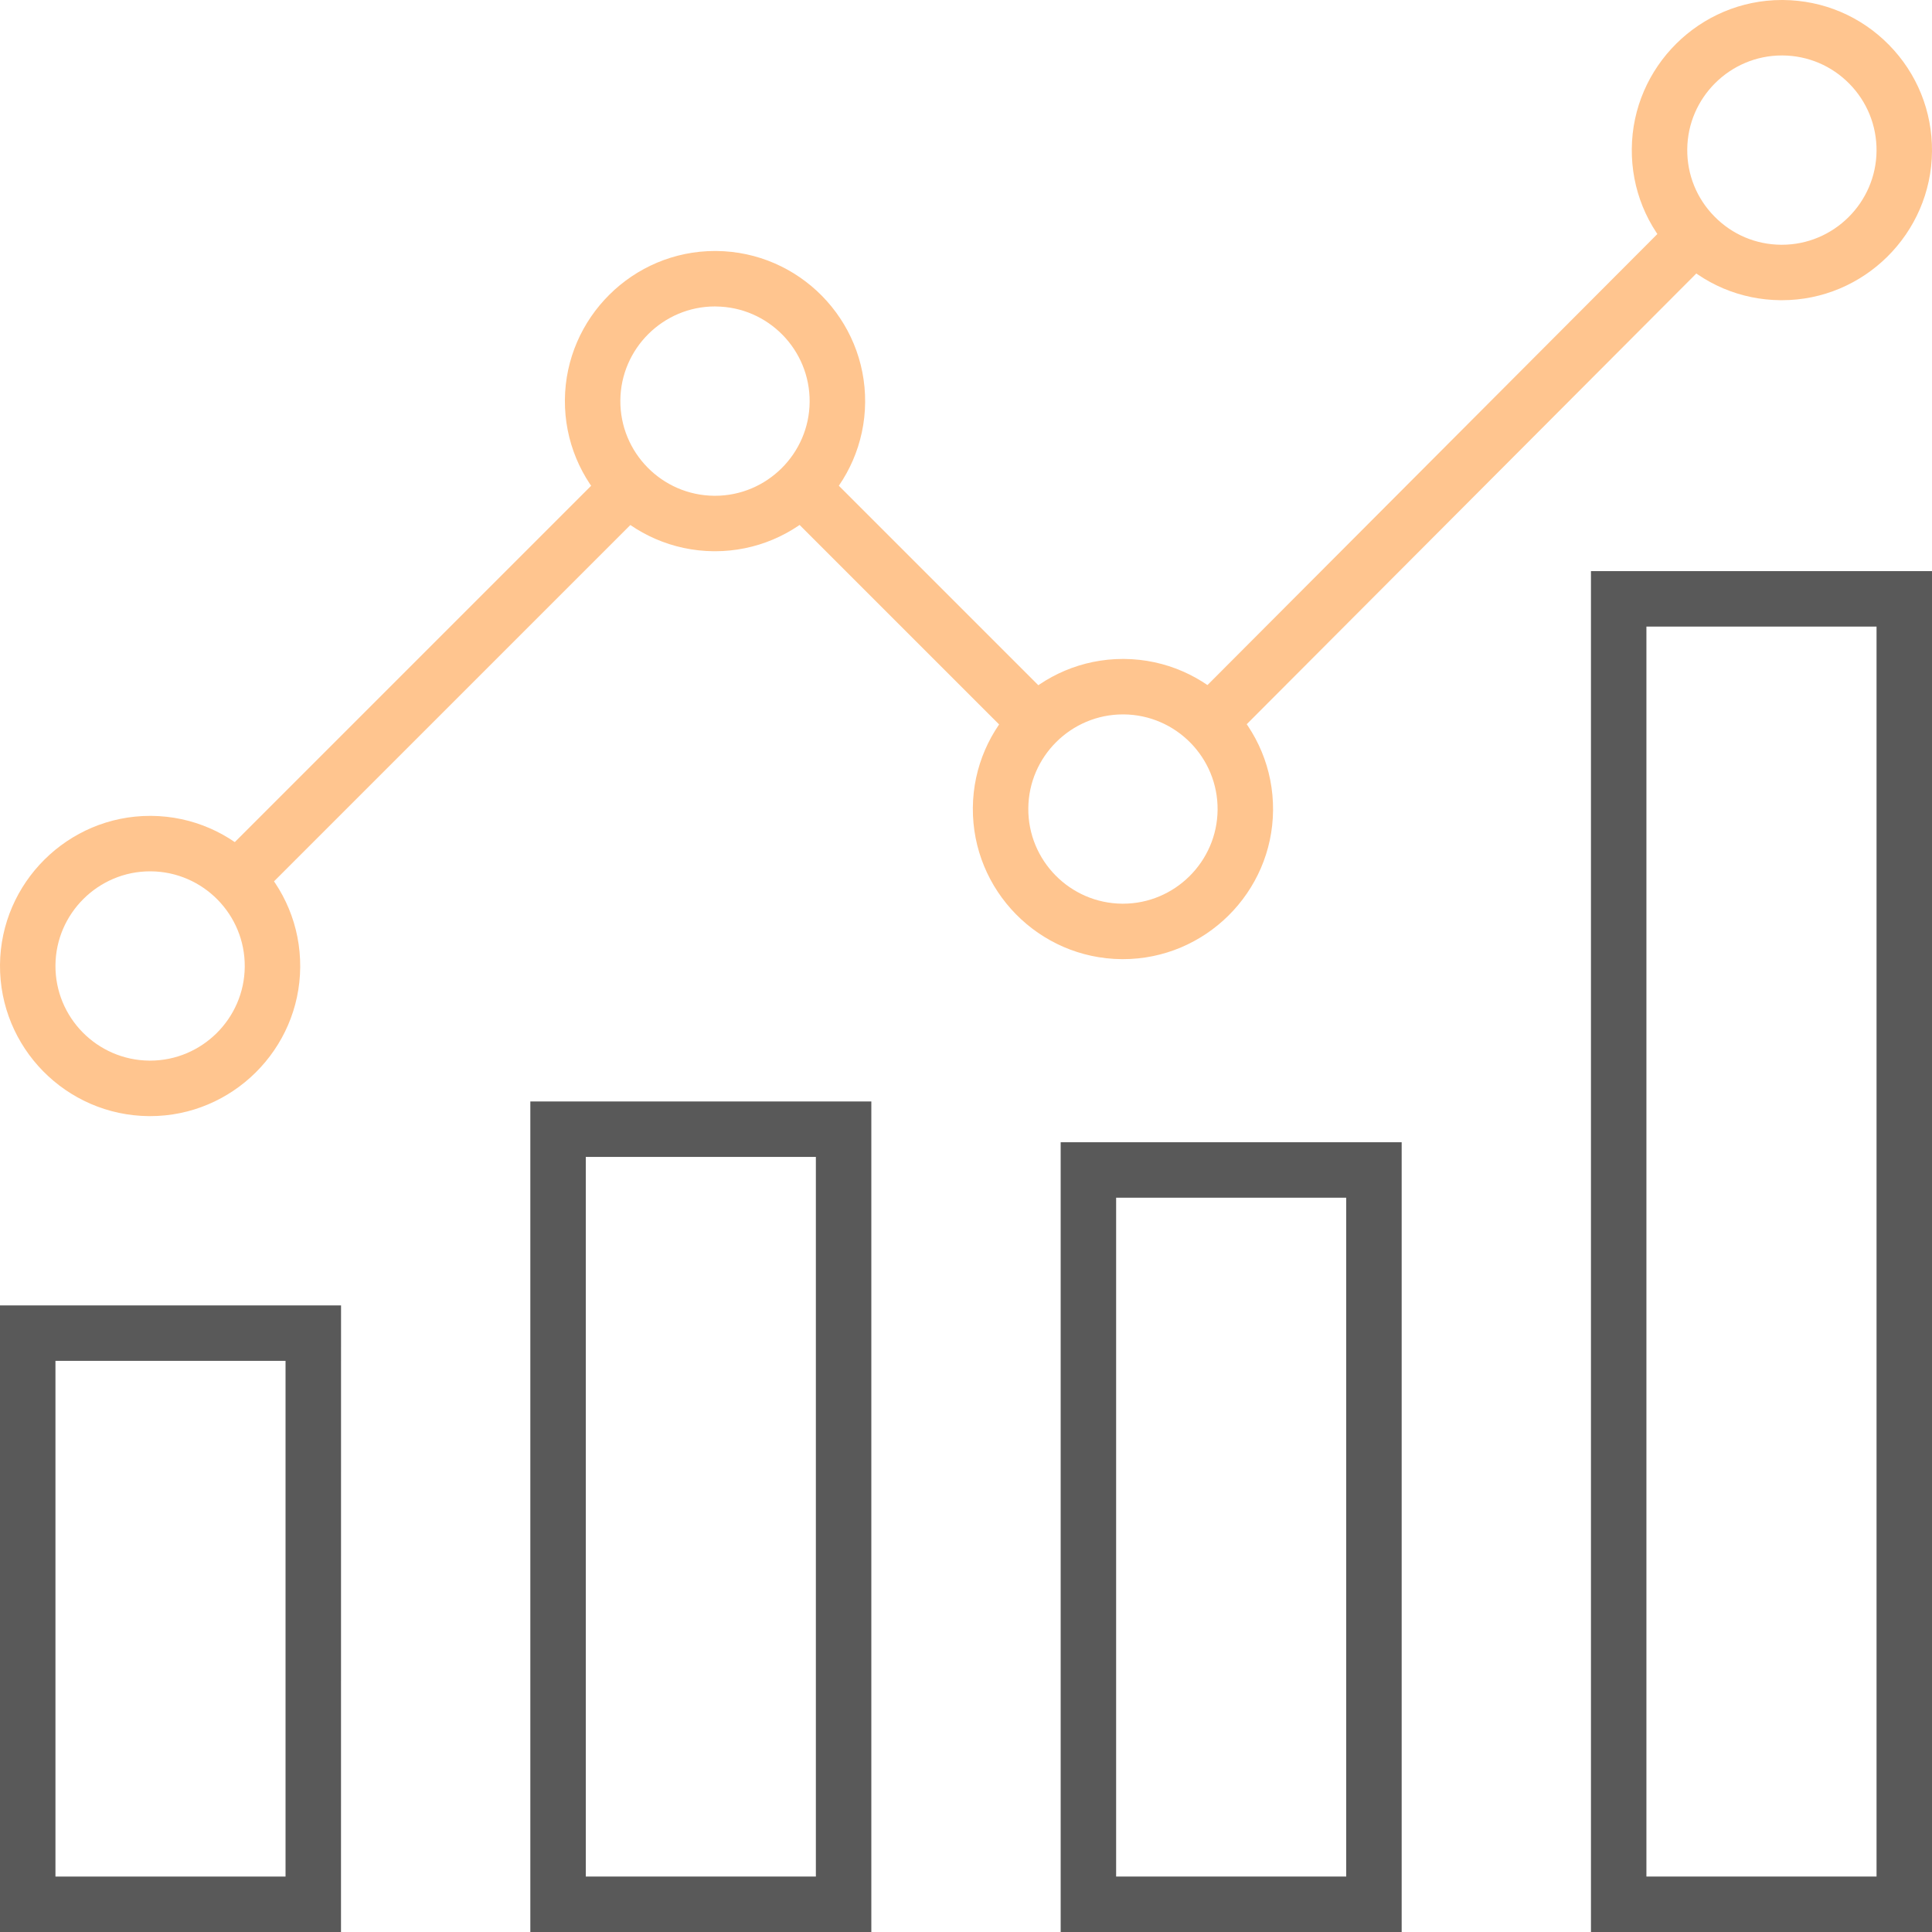 <svg width="44" height="44" viewBox="0 0 44 44" fill="none" xmlns="http://www.w3.org/2000/svg">
<g id="bar-chart 1">
<g id="Group">
<g id="Group_2">
<path id="Vector" d="M43.019 1.021C42.378 0.37 41.523 0.008 40.609 0L40.581 0C38.711 0 37.178 1.521 37.163 3.391C37.155 4.304 37.504 5.165 38.144 5.816C38.785 6.467 39.64 6.83 40.553 6.837L40.582 6.837C42.451 6.837 43.984 5.316 44 3.447C44.007 2.534 43.659 1.672 43.019 1.021ZM40.582 5.574L40.563 5.574C39.988 5.57 39.448 5.341 39.045 4.93C38.641 4.52 38.421 3.977 38.426 3.401C38.435 2.222 39.402 1.263 40.581 1.263L40.599 1.263C41.175 1.268 41.714 1.497 42.118 1.907C42.522 2.318 42.741 2.861 42.737 3.437C42.727 4.615 41.76 5.574 40.582 5.574Z" fill="#FFC58F"/>
</g>
</g>
<g id="Group_3">
<g id="Group_4">
<path id="Vector_2" d="M3.447 18.581L3.418 18.581C1.549 18.581 0.016 20.102 0 21.972C-0.015 23.857 1.505 25.403 3.391 25.419H3.419C5.288 25.419 6.822 23.898 6.837 22.028C6.853 20.143 5.332 18.597 3.447 18.581ZM3.419 24.155L3.401 24.155C2.212 24.145 1.253 23.171 1.263 21.982C1.273 20.803 2.24 19.844 3.418 19.844H3.436C4.625 19.854 5.584 20.829 5.574 22.017C5.565 23.196 4.598 24.155 3.419 24.155Z" fill="#FFC58F"/>
</g>
</g>
<g id="Group_5">
<g id="Group_6">
<path id="Vector_3" d="M16.312 5.716L16.283 5.716C14.414 5.716 12.881 7.237 12.865 9.107C12.85 10.992 14.371 12.538 16.256 12.554L16.284 12.554C18.154 12.554 19.687 11.033 19.703 9.163C19.718 7.278 18.197 5.732 16.312 5.716ZM16.284 11.291L16.266 11.291C15.077 11.281 14.118 10.306 14.128 9.117C14.138 7.938 15.105 6.979 16.283 6.979L16.302 6.98C17.49 6.989 18.449 7.964 18.439 9.153C18.43 10.332 17.463 11.291 16.284 11.291Z" fill="#FFC58F"/>
</g>
</g>
<g id="Group_7">
<g id="Group_8">
<path id="Vector_4" d="M25.603 15.007L25.574 15.007C23.705 15.007 22.171 16.528 22.156 18.397C22.14 20.282 23.661 21.829 25.547 21.844L25.575 21.844C27.444 21.844 28.978 20.323 28.993 18.454C29.009 16.569 27.488 15.023 25.603 15.007ZM25.575 20.581L25.557 20.581C24.368 20.571 23.409 19.596 23.419 18.408C23.428 17.229 24.395 16.27 25.574 16.27L25.592 16.27C26.781 16.28 27.74 17.255 27.73 18.443C27.72 19.622 26.753 20.581 25.575 20.581Z" fill="#FFC58F"/>
</g>
</g>
<g id="Group_9">
<g id="Group_10">
<path id="Vector_5" d="M38.146 4.928L27.095 16.007L27.989 16.899L39.04 5.82L38.146 4.928Z" fill="#FFC58F"/>
</g>
</g>
<g id="Group_11">
<g id="Group_12">
<path id="Vector_6" d="M18.701 10.66L17.808 11.553L23.161 16.906L24.054 16.013L18.701 10.66Z" fill="#FFC58F"/>
</g>
</g>
<g id="Group_13">
<g id="Group_14">
<path id="Vector_7" d="M13.867 10.659L4.943 19.583L5.836 20.476L14.76 11.553L13.867 10.659Z" fill="#FFC58F"/>
</g>
</g>
<g id="Group_15">
<g id="Group_16">
<path id="Vector_8" d="M36.233 13.007V44H44V13.007H36.233ZM37.496 42.737L37.496 14.27H42.737V42.737H37.496Z" fill="#595959"/>
</g>
</g>
<g id="Group_17">
<g id="Group_18">
<path id="Vector_9" d="M24.156 26.014V44H31.922V26.014H24.156ZM30.659 42.737H25.419V27.277H30.659V42.737Z" fill="#595959"/>
</g>
</g>
<g id="Group_19">
<g id="Group_20">
<path id="Vector_10" d="M12.078 25.085V44H19.844V25.085H12.078ZM18.581 42.737H13.341V26.348H18.581V42.737Z" fill="#595959"/>
</g>
</g>
<g id="Group_21">
<g id="Group_22">
<path id="Vector_11" d="M0 29.73V44H7.766L7.767 29.73H0ZM6.503 42.737H1.263V30.993H6.503V42.737Z" fill="#595959"/>
</g>
</g>
</g>
</svg>
